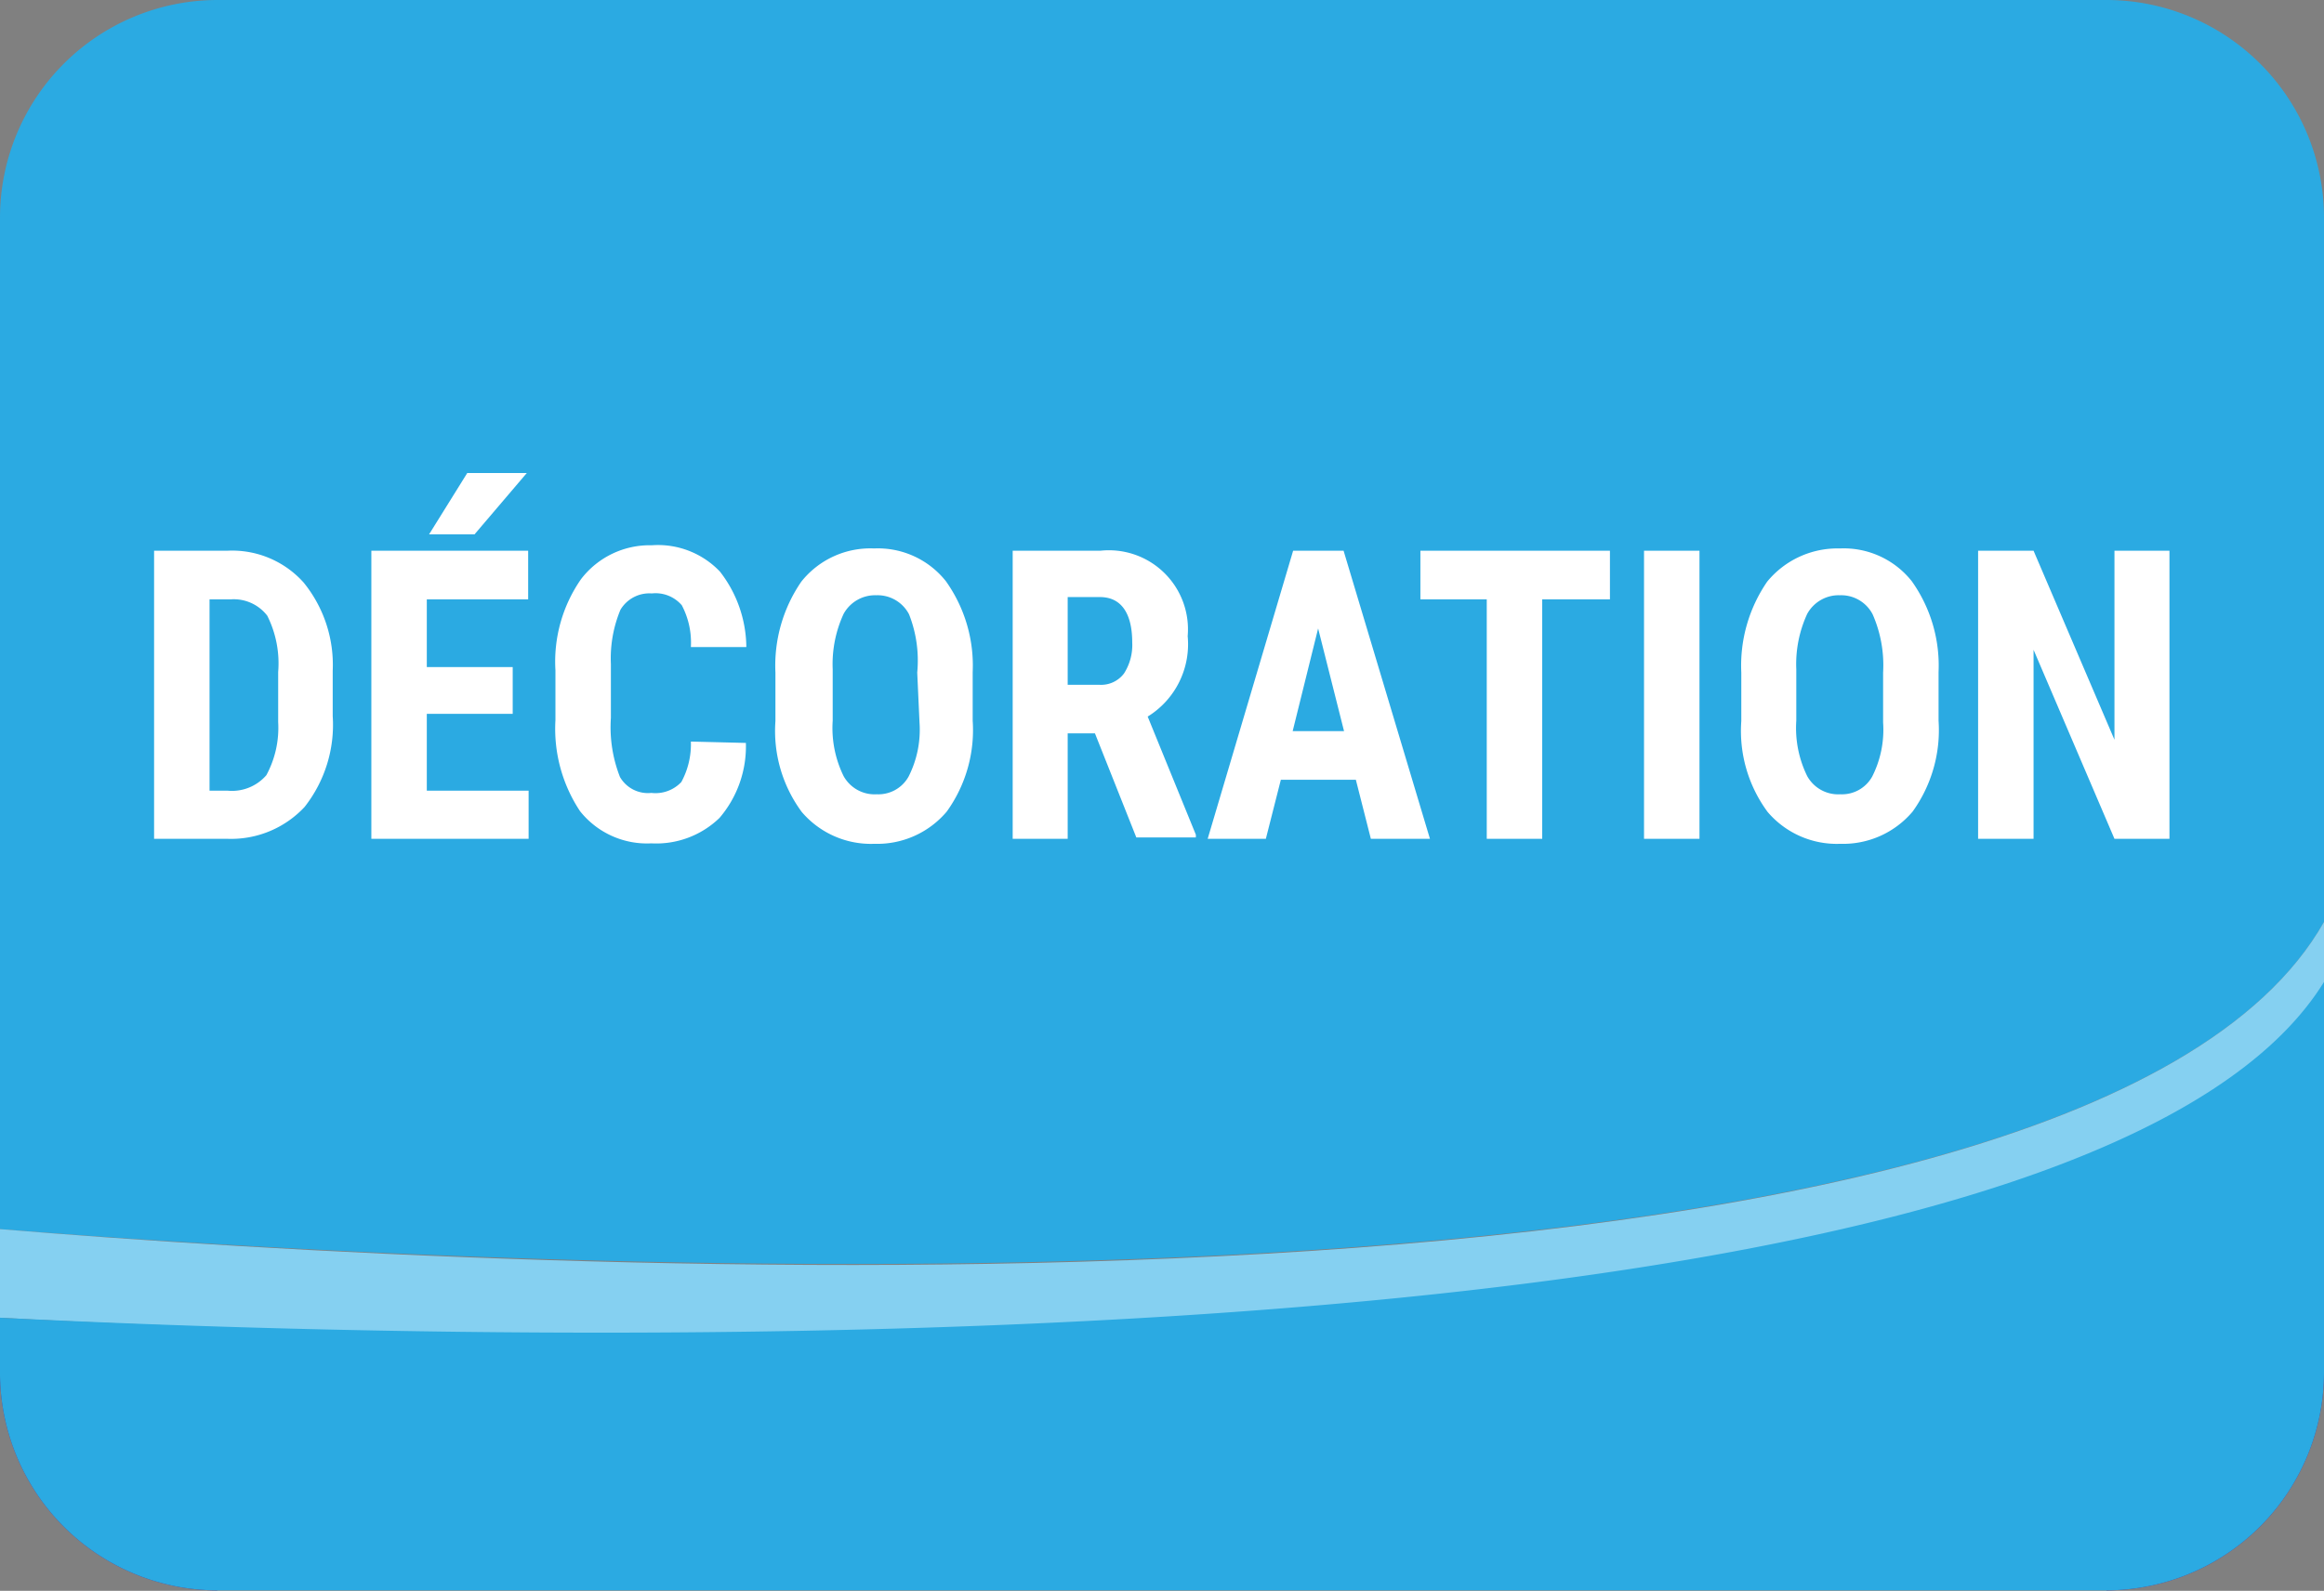 <svg xmlns="http://www.w3.org/2000/svg" viewBox="0 0 51.13 35.01"><rect x="0" y="0" width="51.13" height="35.01" fill="#808080" stroke="none"/><defs><style>.cls-1{fill:#2baae2;}.cls-2{fill:#85d0f1;}.cls-3{fill:#5b2d87;}.cls-4{fill:#fff;}</style></defs><title>Fichier 12Icone metier</title><g id="Calque_2" data-name="Calque 2"><g id="Calque_1-2" data-name="Calque 1"><path class="cls-1" d="M46.34,0H4.78A4.79,4.79,0,0,0,0,4.78V27.05c11.43.9,45.75,2.75,51.13-6.76V4.78A4.79,4.79,0,0,0,46.34,0Z"/><path class="cls-2" d="M0,27.05V29c6.88.38,45.32,2.07,51.13-7.35V20.29C45.75,29.8,11.43,28,0,27.05Z"/><path class="cls-3" d="M4.78,35A4.79,4.79,0,0,1,0,30.22"/><path class="cls-3" d="M51.13,30.22A4.8,4.8,0,0,1,46.34,35"/><path class="cls-1" d="M0,29v1.26A4.79,4.79,0,0,0,4.78,35H46.34a4.8,4.8,0,0,0,4.79-4.79V21.61C45.32,31,6.88,29.34,0,29Z"/><path class="cls-4" d="M3.39,18.46V12.12H5a2.11,2.11,0,0,1,1.68.7,2.87,2.87,0,0,1,.64,1.94v1a2.92,2.92,0,0,1-.62,2A2.21,2.21,0,0,1,5,18.46Zm1.22-5.27V17.4H5a1,1,0,0,0,.86-.34,2.19,2.19,0,0,0,.26-1.17v-1.1a2.34,2.34,0,0,0-.24-1.24.93.93,0,0,0-.8-.36Z"/><path class="cls-4" d="M11.28,15.71H9.39V17.4h2.24v1.06H8.17V12.12h3.45v1.07H9.39v1.49h1.89Zm-1-5.3h1.31l-1.15,1.35h-1Z"/><path class="cls-4" d="M16.41,16.35A2.42,2.42,0,0,1,15.83,18a2,2,0,0,1-1.5.56,1.88,1.88,0,0,1-1.57-.71,3.28,3.28,0,0,1-.54-2V14.75a3.18,3.18,0,0,1,.56-2A1.9,1.9,0,0,1,14.34,12a1.88,1.88,0,0,1,1.5.58,2.74,2.74,0,0,1,.58,1.66H15.2a1.76,1.76,0,0,0-.2-.92.76.76,0,0,0-.66-.26.74.74,0,0,0-.69.36,2.78,2.78,0,0,0-.21,1.19v1.19a3,3,0,0,0,.2,1.3.71.71,0,0,0,.69.35.78.78,0,0,0,.66-.24,1.74,1.74,0,0,0,.21-.89Z"/><path class="cls-4" d="M21.4,15.86a3.07,3.07,0,0,1-.57,2,2,2,0,0,1-1.59.71,2,2,0,0,1-1.6-.7,3,3,0,0,1-.58-2V14.8a3.26,3.26,0,0,1,.57-2,1.94,1.94,0,0,1,1.6-.73,1.91,1.91,0,0,1,1.58.72,3.2,3.2,0,0,1,.59,2ZM20.18,14.8A2.78,2.78,0,0,0,20,13.52a.78.78,0,0,0-.72-.42.79.79,0,0,0-.72.41,2.64,2.64,0,0,0-.24,1.22v1.13a2.4,2.4,0,0,0,.24,1.22.78.78,0,0,0,.73.4.76.76,0,0,0,.7-.39,2.28,2.28,0,0,0,.24-1.19Z"/><path class="cls-4" d="M24.09,16.14h-.6v2.32H22.28V12.12h1.93A1.74,1.74,0,0,1,26.13,14a1.87,1.87,0,0,1-.88,1.77l1.06,2.6v.06H25Zm-.6-1.07h.69a.63.63,0,0,0,.55-.25,1.16,1.16,0,0,0,.18-.68c0-.64-.24-1-.71-1h-.71Z"/><path class="cls-4" d="M29.83,17.16H28.18l-.33,1.3H26.57l1.88-6.34h1.11l1.9,6.34h-1.3Zm-1.39-1.07h1.13L29,13.83Z"/><path class="cls-4" d="M35.42,13.19H33.93v5.27H32.71V13.19H31.25V12.12h4.17Z"/><path class="cls-4" d="M37.39,18.46H36.17V12.12h1.22Z"/><path class="cls-4" d="M42.65,15.86a3.07,3.07,0,0,1-.57,2,2,2,0,0,1-1.59.71,2,2,0,0,1-1.6-.7,3,3,0,0,1-.58-2V14.8a3.26,3.26,0,0,1,.57-2,2,2,0,0,1,1.6-.73,1.91,1.91,0,0,1,1.58.72,3.2,3.2,0,0,1,.59,2ZM41.43,14.8a2.78,2.78,0,0,0-.23-1.28.78.78,0,0,0-.72-.42.79.79,0,0,0-.72.41,2.64,2.64,0,0,0-.24,1.22v1.13a2.4,2.4,0,0,0,.24,1.22.78.78,0,0,0,.73.4.76.76,0,0,0,.7-.39,2.28,2.28,0,0,0,.24-1.19Z"/><path class="cls-4" d="M47.73,18.46H46.52L44.74,14.3v4.16H43.52V12.12h1.22l1.78,4.16V12.12h1.21Z"/></g></g></svg>